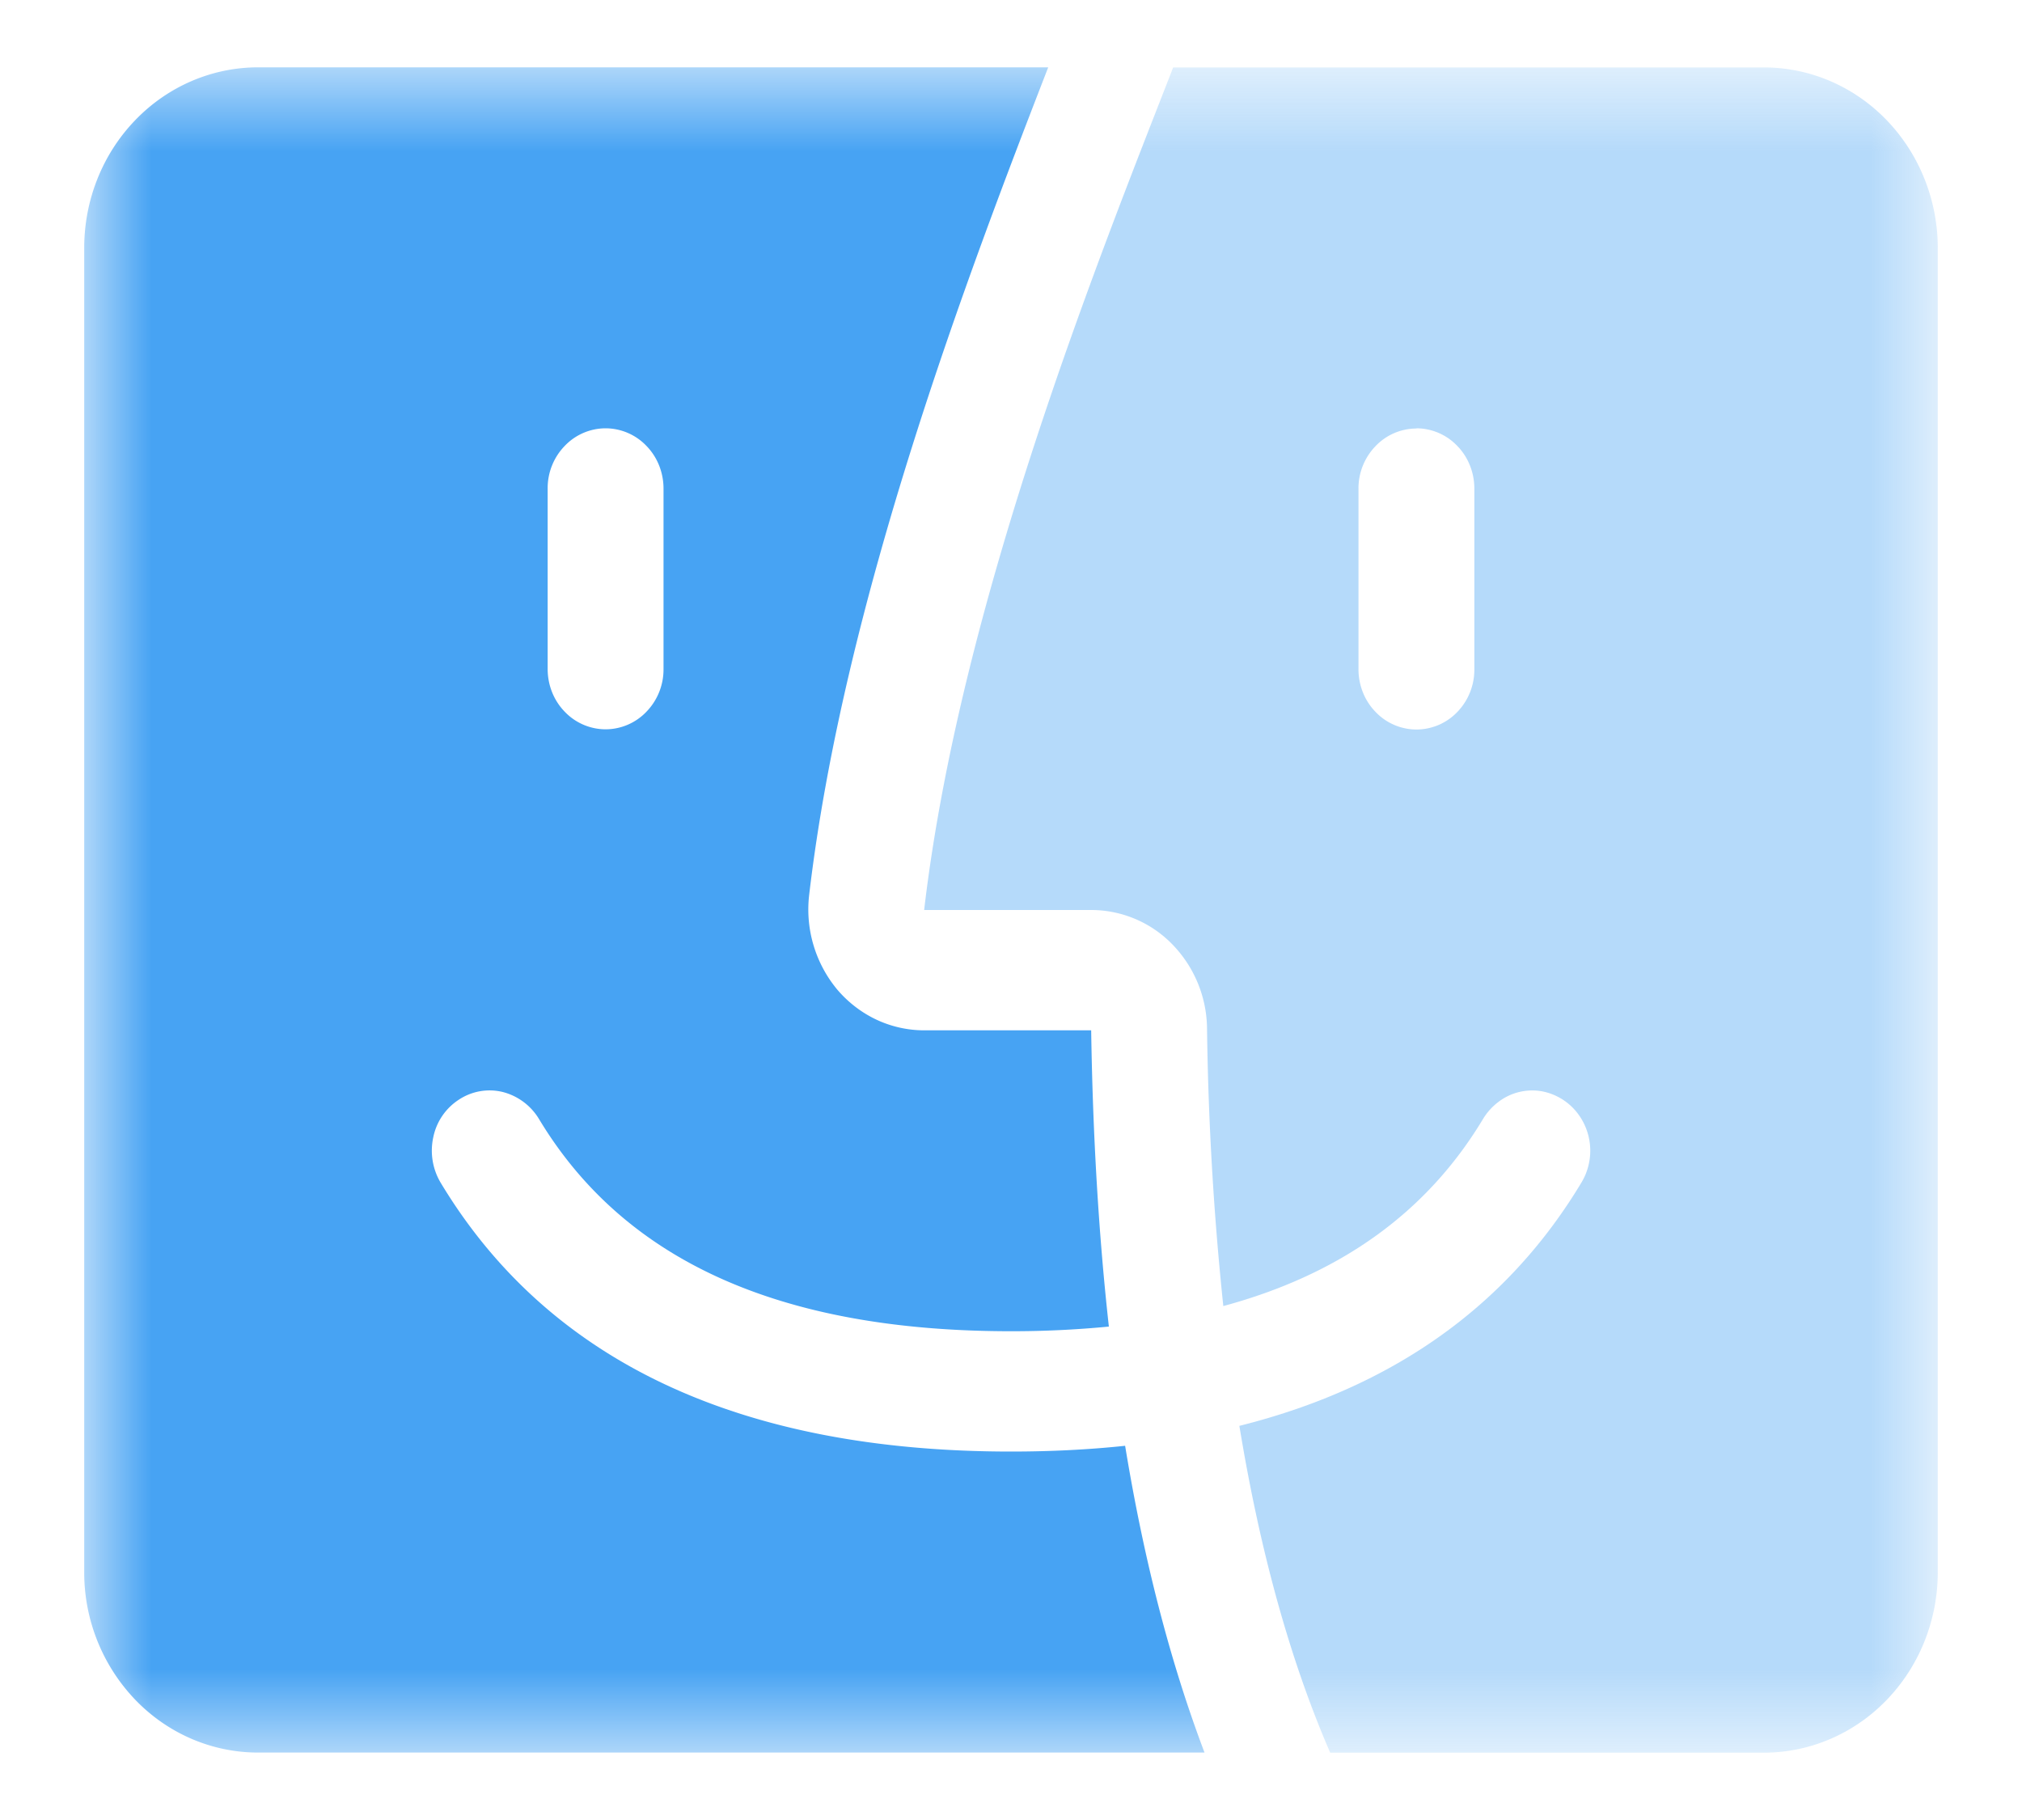 <svg xmlns="http://www.w3.org/2000/svg" width="20" height="18" fill="none"><g clip-path="url(#a)"><mask id="b" width="20" height="18" x="0" y="0" maskUnits="userSpaceOnUse" style="mask-type:luminance"><path fill="#fff" d="M19.167.666H.833v16.667h18.334z"/></mask><g fill="#47A3F3" fill-rule="evenodd" clip-rule="evenodd" mask="url(#b)"><path d="M12.259 14.102c1.508-.378 2.645-1.178 3.383-2.406a.61.61 0 0 0-.02-.661.58.58 0 0 0-.371-.242.55.55 0 0 0-.427.103.6.6 0 0 0-.154.169c-.55.916-1.4 1.536-2.57 1.852a30 30 0 0 1-.161-2.746 1.21 1.21 0 0 0-.342-.83A1.12 1.12 0 0 0 10.794 9H9.141c.355-3.037 1.729-6.45 2.463-8.333h5.844c.456 0 .893.188 1.215.523s.504.79.504 1.263v13.095c0 .474-.181.928-.504 1.263-.322.335-.76.523-1.215.523h-4.291q-.591-1.363-.898-3.231m1.751-9.865a.56.56 0 0 0-.405.175.6.6 0 0 0-.168.42v1.786c0 .158.06.31.168.421a.56.56 0 0 0 .405.175.56.56 0 0 0 .406-.175.6.6 0 0 0 .167-.42V4.832c0-.158-.06-.31-.168-.421a.56.56 0 0 0-.405-.175" opacity=".4"/><path d="M11.129 14.3q.278 1.695.785 3.033H2.552c-.456 0-.893-.188-1.215-.523a1.82 1.82 0 0 1-.504-1.263V2.452c0-.474.181-.928.504-1.263.322-.335.76-.523 1.215-.523h7.816c-.79 2.036-2.024 5.276-2.365 8.19a1.24 1.24 0 0 0 .28.933c.108.126.24.227.387.296s.309.105.47.105h1.653q.024 1.566.175 2.93a10 10 0 0 1-.968.046c-2.3 0-3.832-.707-4.67-2.101a.59.59 0 0 0-.357-.265.55.55 0 0 0-.433.075.58.58 0 0 0-.254.371.62.62 0 0 0 .072.45c1.071 1.78 2.978 2.66 5.642 2.66q.59 0 1.129-.057M5.989 4.236a.56.56 0 0 0-.404.175.6.6 0 0 0-.168.42v1.786c0 .158.06.31.168.421a.56.56 0 0 0 .405.175.56.56 0 0 0 .405-.175.6.6 0 0 0 .168-.42V4.832c0-.158-.06-.31-.168-.421a.56.56 0 0 0-.405-.175"/></g></g><defs><clipPath id="a"><path fill="#fff" d="M0 0h20v18H0z"/></clipPath></defs></svg>